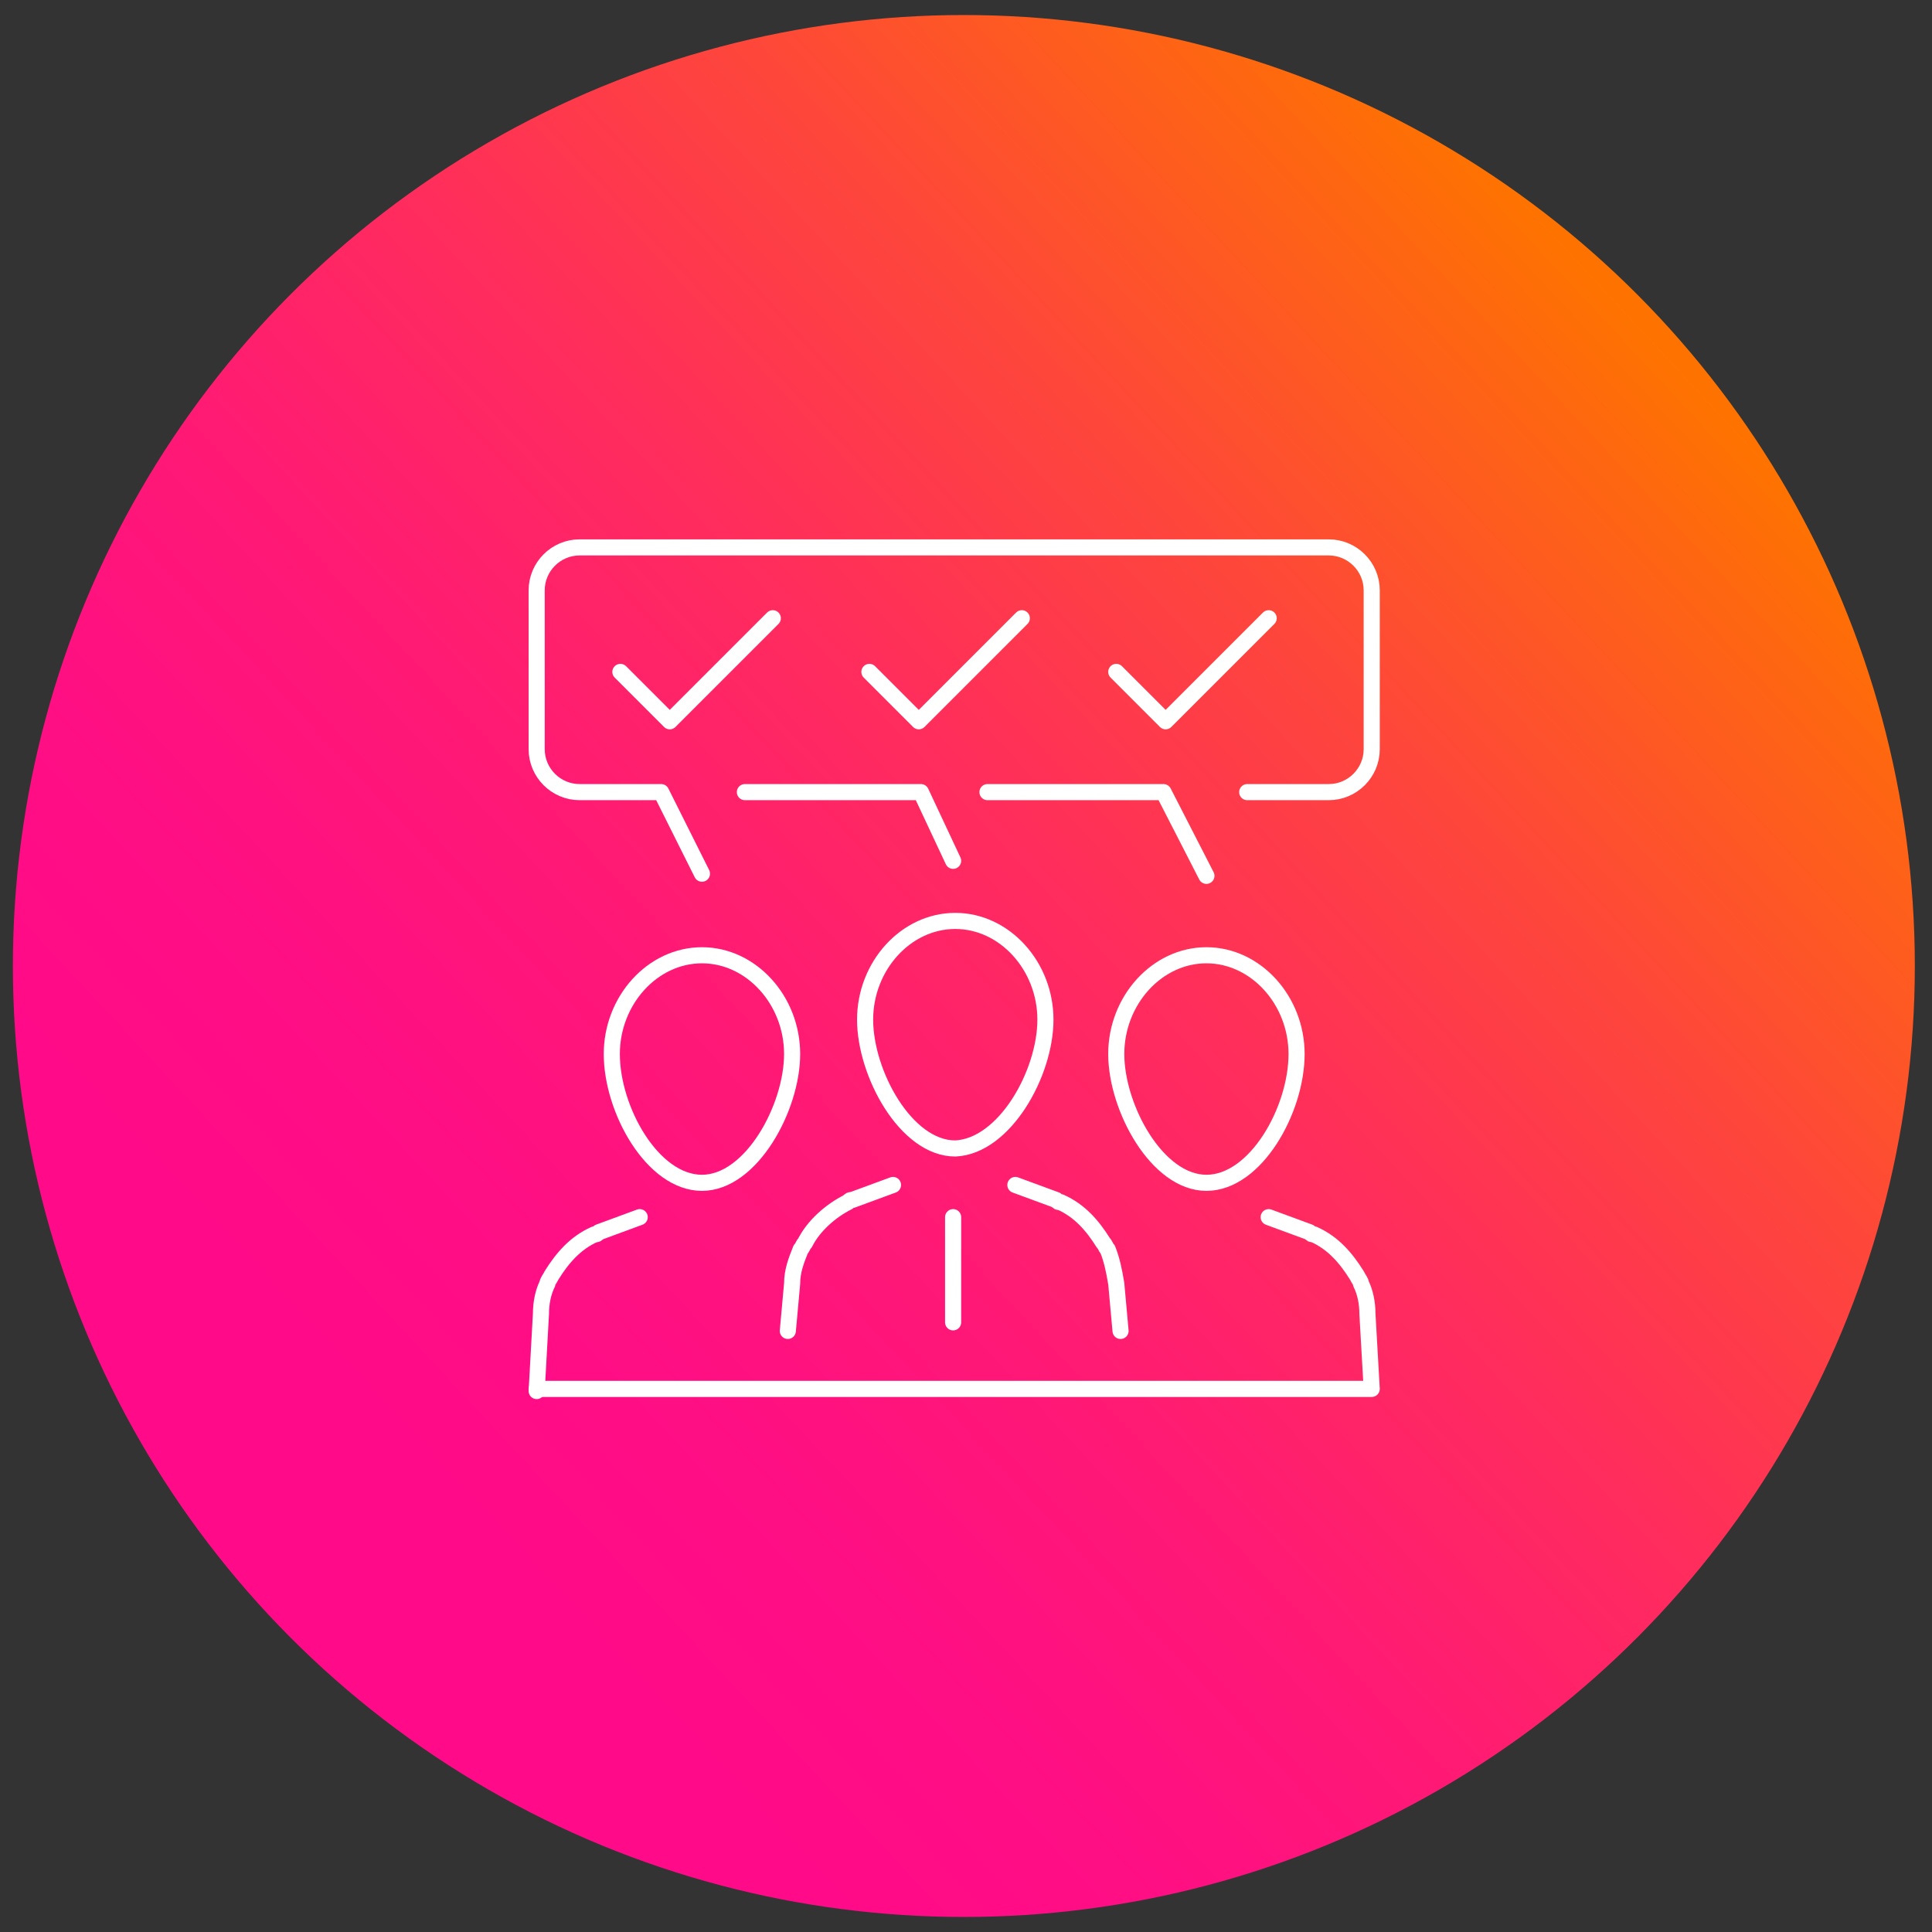 <svg version="1.1" id="Vrstva_1" xmlns="http://www.w3.org/2000/svg" x="0" y="0" viewBox="0 0 90 90" style="enable-background:new 0 0 90 90" xml:space="preserve"><rect x="0" y="0" width="90" height="90" fill="#333333" stroke="none"/><style>.st1{fill:none;stroke:#fff;stroke-width:.75;stroke-linecap:round;stroke-linejoin:round;stroke-miterlimit:10}</style><linearGradient id="SVGID_1_" gradientUnits="userSpaceOnUse" x1="19.269" y1="574.218" x2="76.728" y2="520.791" gradientTransform="translate(0 -505.386)"><stop offset="0" style="stop-color:#ff0a89"/><stop offset=".147" style="stop-color:#ff0e84"/><stop offset=".325" style="stop-color:#ff1975"/><stop offset=".517" style="stop-color:#ff2c5d"/><stop offset=".721" style="stop-color:#fe463b"/><stop offset=".931" style="stop-color:#fe6710"/><stop offset="1" style="stop-color:#fe7300"/></linearGradient><circle cx="44.9" cy="45" r="44.3" style="fill:url(#SVGID_1_)"/><path class="st1" d="M48.7 47.5c0-2.5-1.9-4.6-4.2-4.6-2.3 0-4.2 2.1-4.2 4.6 0 2.5 1.9 6 4.2 6 2.3-.1 4.2-3.5 4.2-6zm-1.4 7.7 1.9.7c.1.1.1.1.2.1.9.4 1.5 1.1 2 1.9.1.1.1.2.2.3.2.5.3 1 .4 1.6l.2 2.2m-15.5 0 .2-2.2c0-.6.2-1.1.4-1.6.1-.1.1-.2.2-.3.4-.8 1.2-1.5 2-1.9.1-.1.1-.1.2-.1l1.9-.7m18.8-6.1c0-2.5-1.9-4.6-4.2-4.6-2.3 0-4.2 2.1-4.2 4.6s1.9 6 4.2 6c2.3 0 4.2-3.4 4.2-6z"/><path class="st1" d="m59.1 56.7 1.9.7c.1.1.1.1.2.1.9.4 1.5 1.1 2 1.9.1.2.2.3.2.4.2.4.3.9.3 1.4l.2 3.5H25m3.5-15.6c0-2.5 1.9-4.6 4.2-4.6 2.3 0 4.2 2.1 4.2 4.6s-1.9 6-4.2 6c-2.3 0-4.2-3.4-4.2-6z"/><path class="st1" d="m29.8 56.7-1.9.7c-.1.1-.1.1-.2.1-.9.4-1.5 1.1-2 1.9-.1.2-.2.3-.2.4-.2.4-.3.9-.3 1.4l-.2 3.6m21-27.9h8.2l2 3.9m-21.5-3.9h8.2l1.5 3.2"/><path class="st1" d="M58.1 36.9h3.8c1.1 0 2-.9 2-2v-7.4c0-1.1-.9-2-2-2H27c-1.1 0-2 .9-2 2v7.4c0 1.1.9 2 2 2h3.8l1.9 3.8m11.7 16v4.9"/><path class="st1" d="m36 28.8-4.8 4.8-2.3-2.3m18.7-2.5-4.8 4.8-2.3-2.3m18.6-2.5-4.8 4.8-2.3-2.3"/></svg>